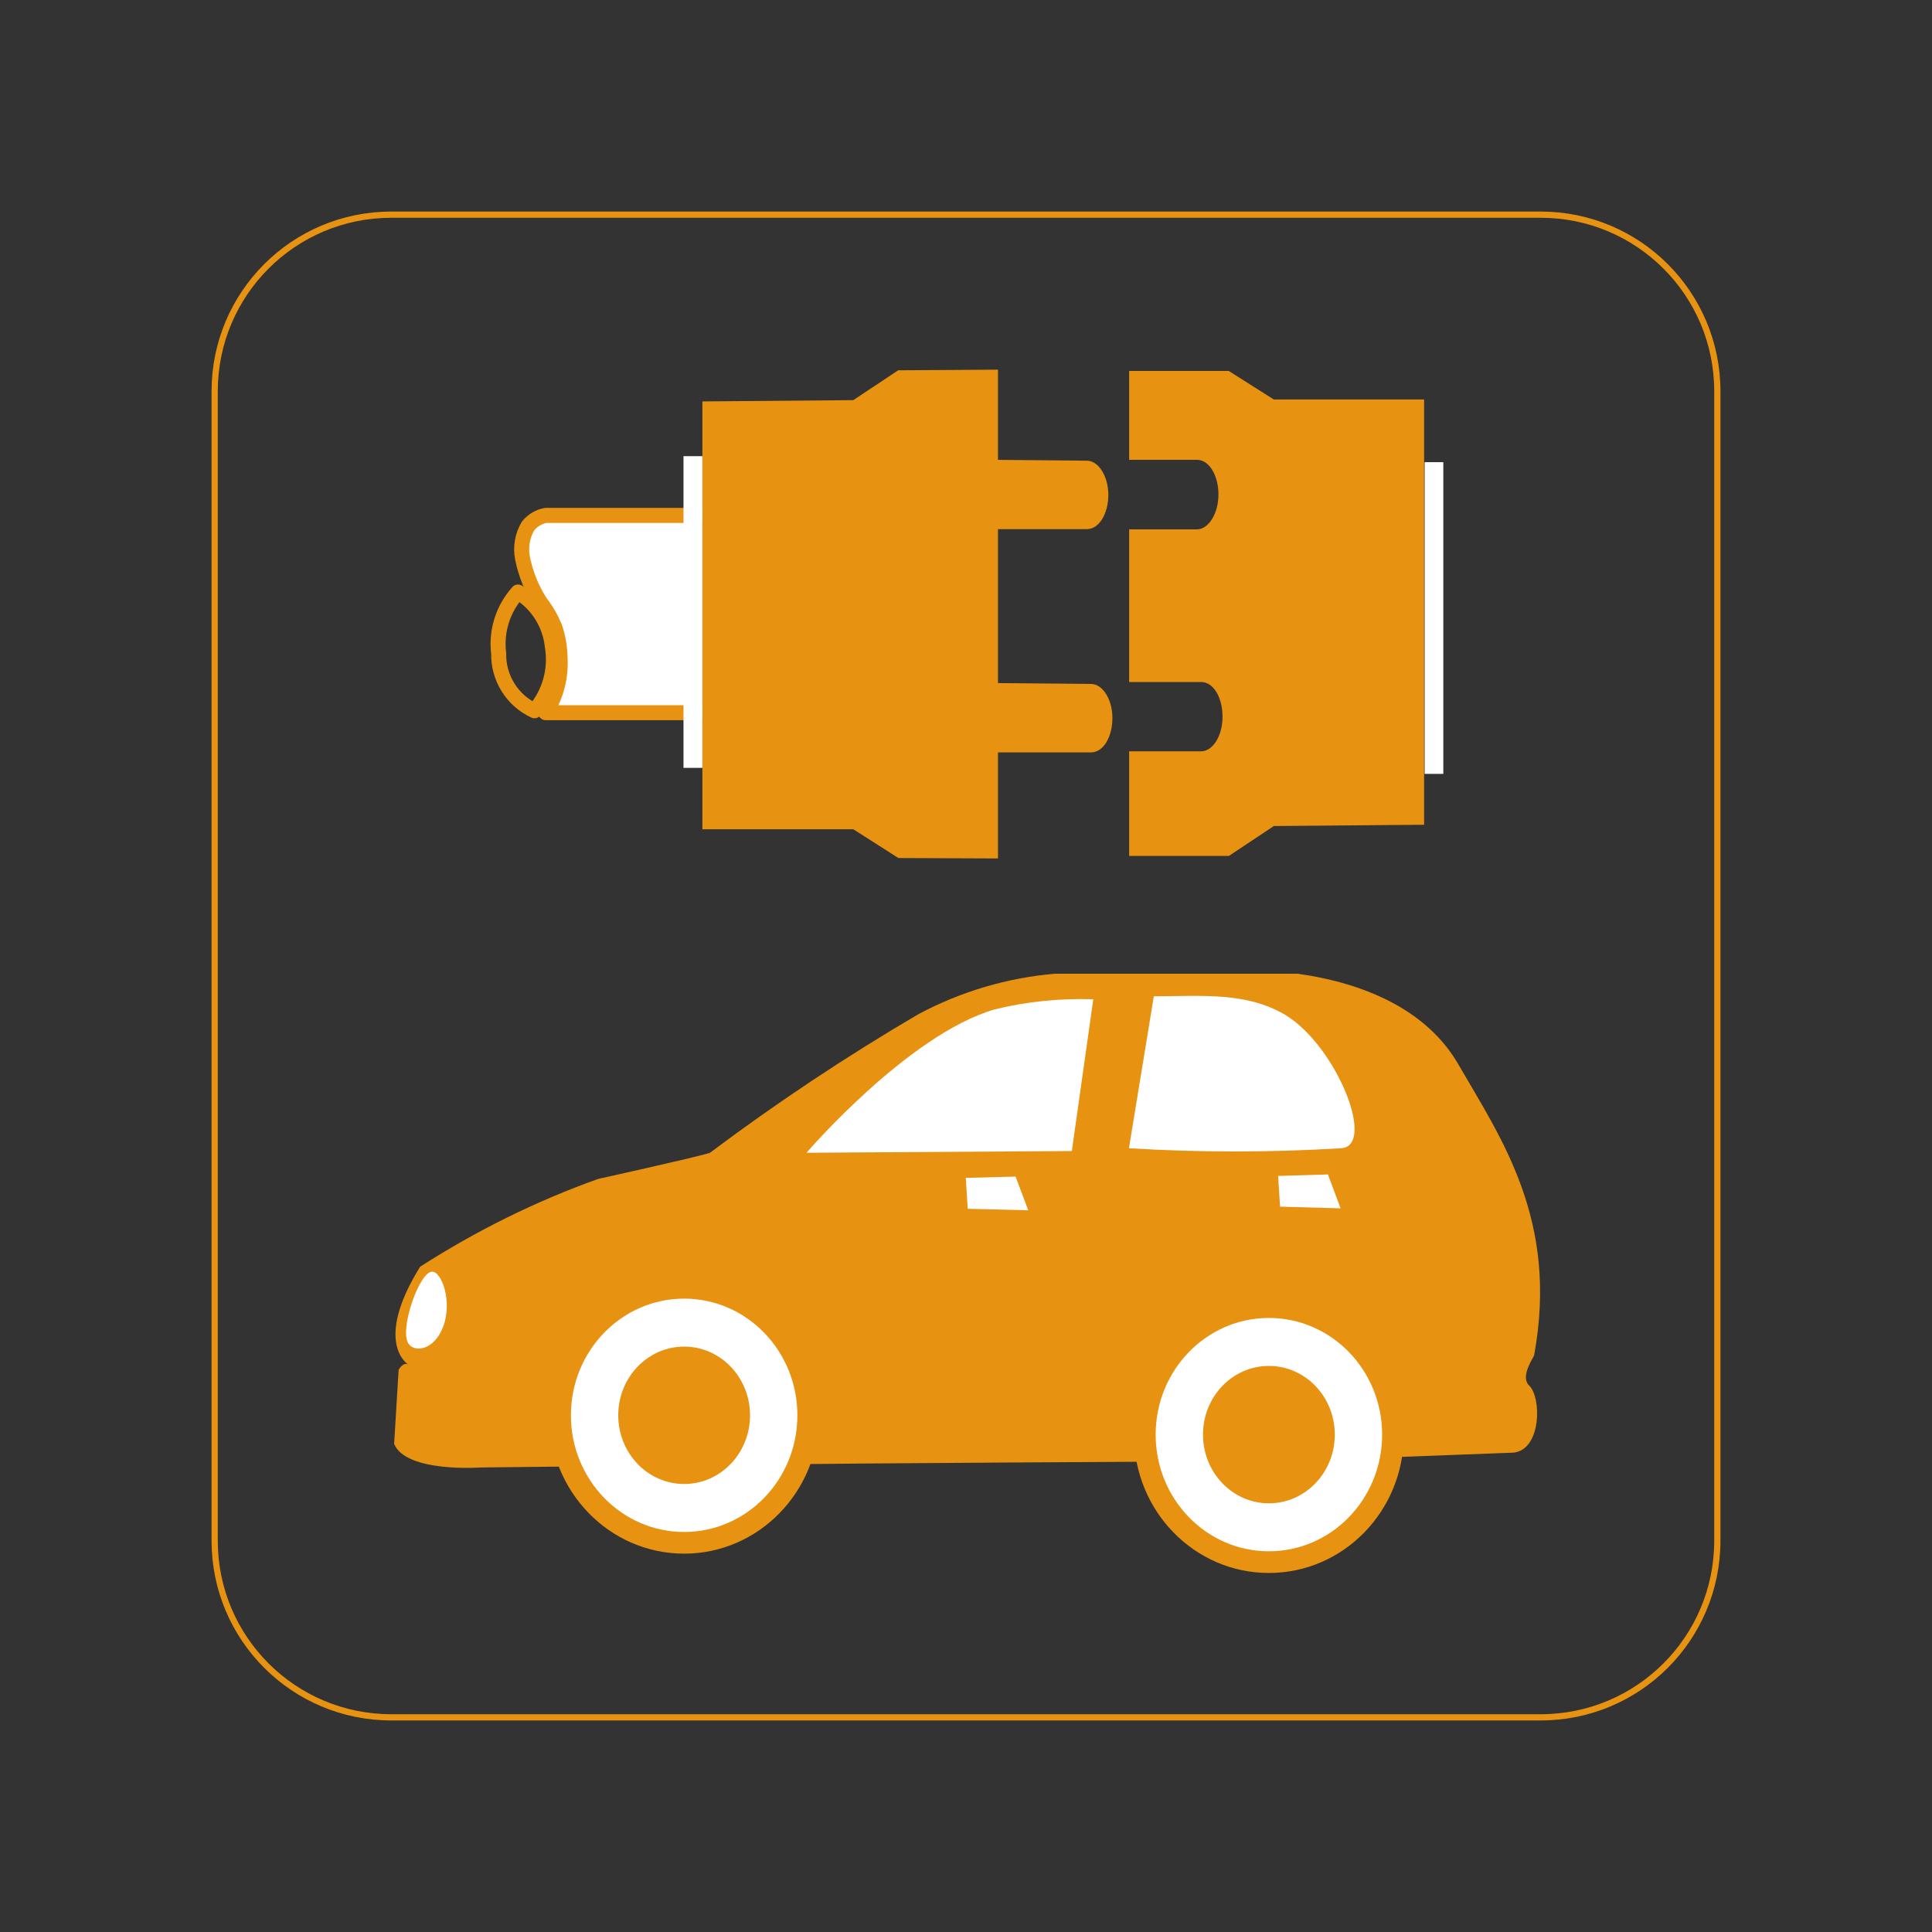 <?xml version="1.0" encoding="utf-8"?>
<!-- Generator: Adobe Illustrator 25.4.2, SVG Export Plug-In . SVG Version: 6.00 Build 0)  -->
<svg version="1.1" id="レイヤー_1" xmlns="http://www.w3.org/2000/svg" xmlns:xlink="http://www.w3.org/1999/xlink" x="0px"
	 y="0px" viewBox="0 0 90 90" style="enable-background:new 0 0 90 90;" xml:space="preserve">
<rect x="0" y="0" width="90" height="90" fill="#333333" stroke="none"/>
<style type="text/css">
	.st0{fill:none;stroke:#E89211;stroke-width:0.29;stroke-miterlimit:10;}
	.st1{fill:#E89211;}
	.st2{fill:none;stroke:#E89211;stroke-width:0.7;stroke-linecap:round;stroke-linejoin:round;}
	.st3{fill:#FFFFFF;stroke:#E89211;stroke-width:0.7;stroke-linecap:round;stroke-linejoin:round;}
	.st4{fill:none;stroke:#FFFFFF;stroke-width:0.88;stroke-miterlimit:10;}
	.st5{fill:none;stroke:#FFFFFF;stroke-width:0.87;stroke-miterlimit:10;}
	.st6{fill:#FFFFFF;stroke:#E89211;stroke-width:1.01;stroke-miterlimit:10;}
	.st7{fill:#FFFFFF;}
</style>
<g>
	<path class="st0" d="M18.23,10h53.54c4.55,0,8.23,3.68,8.23,8.23v53.54c0,4.55-3.68,8.23-8.23,8.23H18.23
		C13.68,80,10,76.32,10,71.77V18.23C10,13.68,13.68,10,18.23,10z"/>
	<path class="st1" d="M59.34,18.61l-2.1-1.33H52.6v4.14h3.08l0,0h0.08c0.57,0,1,0.73,1,1.62s-0.47,1.62-1,1.62h-0.08l0,0H52.6v7.11
		h3.27l0,0h0.08c0.58,0,1,0.72,1,1.62s-0.46,1.61-1,1.61h-0.08l0,0H52.6v4.87h4.65l2.09-1.39l7-0.06V18.61H59.34z"/>
	<polygon class="st1" points="46.49,17.22 41.84,17.25 39.75,18.64 32.72,18.7 32.72,38.63 39.75,38.63 41.85,39.97 46.49,39.99 	
		"/>
	<path class="st1" d="M45.23,31.81v3.24h5.51l0,0h0.08c0.58,0,1-0.72,1-1.6s-0.46-1.59-1-1.59h-0.08l0,0L45.23,31.81z"/>
	<path class="st1" d="M45.04,21.41v3.24h5.51l0,0h0.08c0.57,0,1-0.72,1-1.6s-0.47-1.59-1-1.59h-0.08l0,0L45.04,21.41z"/>
	<path class="st2" d="M24.13,27.58L24.13,27.58c-0.7,0.78-1.03,1.82-0.9,2.86c-0.02,1.14,0.63,2.19,1.67,2.67
		c0.71-0.83,1.01-1.93,0.83-3C25.62,29.06,25.03,28.13,24.13,27.58z"/>
	<path class="st1" d="M45.31,28.15"/>
	<path class="st3" d="M32.63,24.01h-7.21c-0.32,0.06-0.61,0.23-0.82,0.49c-0.27,0.45-0.36,0.99-0.26,1.5
		c0.15,0.74,0.43,1.44,0.84,2.07c0.27,0.35,0.49,0.73,0.66,1.14c0.16,0.46,0.24,0.94,0.25,1.43c0.05,0.9-0.18,1.8-0.67,2.56h7.23"/>
	<line class="st4" x1="32.28" y1="21.25" x2="32.28" y2="35.77"/>
	<line class="st5" x1="66.8" y1="21.53" x2="66.8" y2="36.05"/>
	<path class="st1" d="M60.42,68.05c-9.4,0.06-17.61,0.09-27,0.19l-11,0.12c0,0-3.51,0.26-4.06-1.1l0.21-3.45c0,0,0.2-0.37,0.44-0.25
		c0,0-1.64-1,0.56-4.55c2.6-1.67,5.38-3.05,8.29-4.09c0,0,4.17-0.92,5.2-1.21c3.12-2.34,6.37-4.5,9.73-6.47
		c1.97-1.05,4.13-1.69,6.35-1.88h11.31c3.21,0.45,6.06,1.74,7.49,4.23c2,3.46,4.67,7.26,3.53,13.52c0,0.1-0.68,1-0.24,1.43
		c0.59,0.55,0.58,3-0.73,3.13"/>
	<ellipse class="st6" cx="31.87" cy="65.93" rx="5.78" ry="5.94"/>
	<ellipse class="st1" cx="31.87" cy="65.93" rx="3.07" ry="3.2"/>
	<ellipse class="st6" cx="59.11" cy="66.83" rx="5.78" ry="5.94"/>
	<ellipse class="st1" cx="59.11" cy="66.83" rx="3.07" ry="3.2"/>
	<path class="st7" d="M62.46,53.49c-3.29,0.2-6.58,0.2-9.87,0l1.16-7.08c2.23,0,4.32-0.22,6.16,0.89
		C62.28,48.77,64.13,53.41,62.46,53.49z"/>
	<path class="st7" d="M50.93,46.55l-1,7.07L37.57,53.7c0,0,4.73-5.51,8.77-6.68C47.84,46.65,49.39,46.5,50.93,46.55z"/>
	<polygon class="st7" points="59.54,54.78 59.63,56.21 62.45,56.29 61.86,54.71 	"/>
	<polygon class="st7" points="44.99,54.87 45.08,56.31 47.9,56.38 47.31,54.81 	"/>
	<path class="st7" d="M20.13,59.24c-0.58,0-1.48,2.55-1.14,3.28c0.23,0.52,1.23,0.43,1.66-0.73S20.58,59.24,20.13,59.24z"/>
</g>
</svg>

